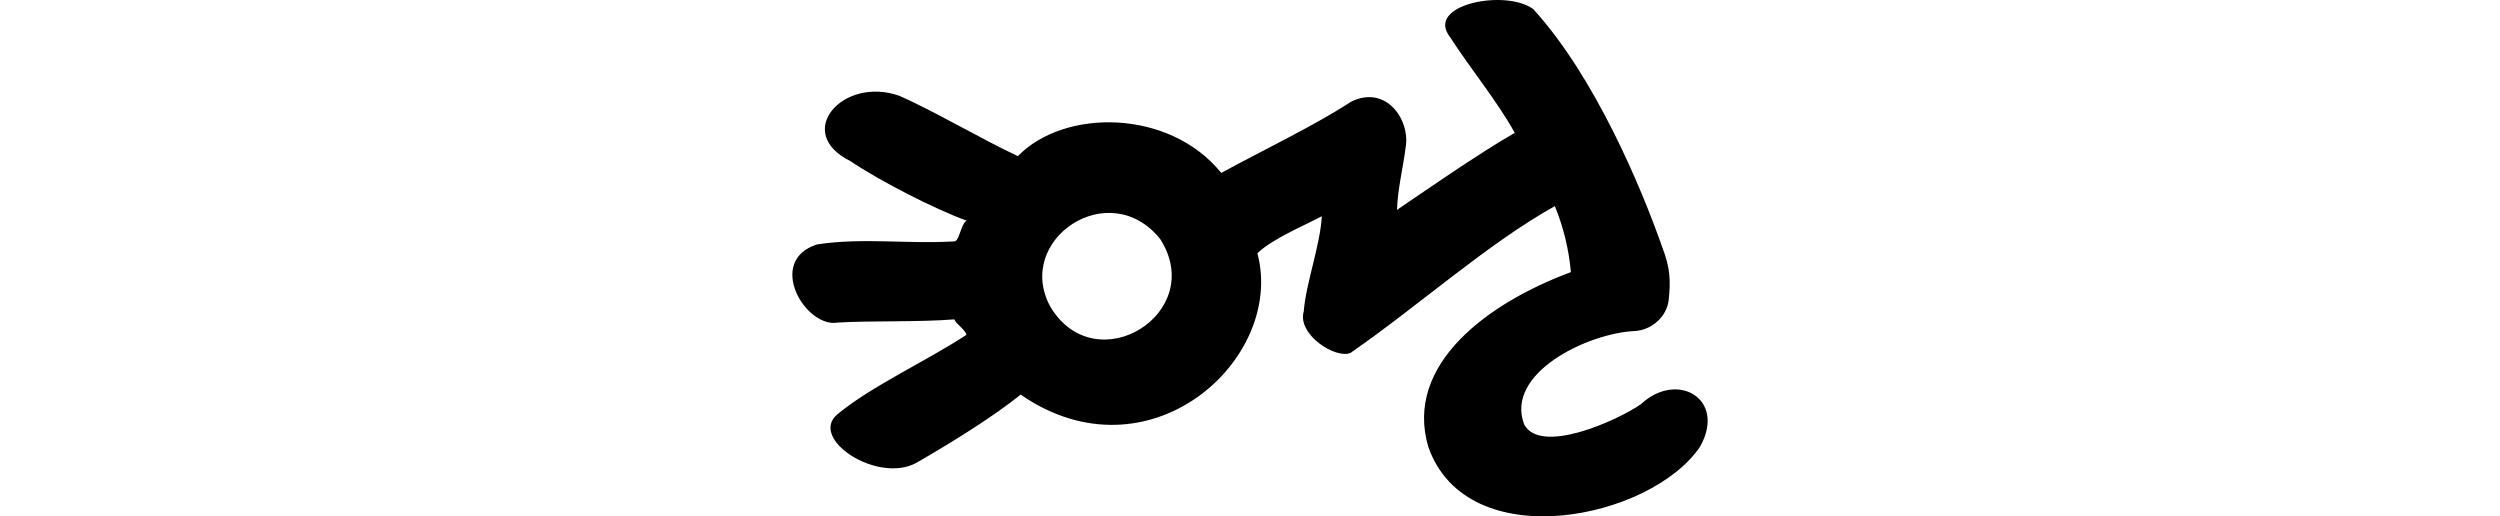 <?xml version="1.0" encoding="UTF-8" standalone="no"?>
<!-- Created with Inkscape (http://www.inkscape.org/) -->

<svg
   xmlns:dc="http://purl.org/dc/elements/1.1/"
   xmlns:cc="http://creativecommons.org/ns#"
   xmlns:rdf="http://www.w3.org/1999/02/22-rdf-syntax-ns#"
   xmlns:svg="http://www.w3.org/2000/svg"
   xmlns="http://www.w3.org/2000/svg"
   xmlns:sodipodi="http://sodipodi.sourceforge.net/DTD/sodipodi-0.dtd"
   xmlns:inkscape="http://www.inkscape.org/namespaces/inkscape"
   width="200"
   height="41.306"
   id="svg2"
   version="1.1"
   inkscape:version="0.48.3.1 r9886"
   sodipodi:docname="br.svg">
  <defs
     id="defs4" />
  <sodipodi:namedview
     id="base"
     pagecolor="#ffffff"
     bordercolor="#666666"
     borderopacity="1.0"
     inkscape:pageopacity="0.0"
     inkscape:pageshadow="2"
     inkscape:zoom="1.979899"
     inkscape:cx="-7.8657755"
     inkscape:cy="7.8012107"
     inkscape:document-units="px"
     inkscape:current-layer="layer1"
     showgrid="false"
     fit-margin-top="0"
     fit-margin-left="0"
     fit-margin-right="0"
     fit-margin-bottom="0"
     inkscape:window-width="1301"
     inkscape:window-height="744"
     inkscape:window-x="65"
     inkscape:window-y="24"
     inkscape:window-maximized="1" />
  <g
     inkscape:label="Layer 1"
     inkscape:groupmode="layer"
     id="layer1"
     transform="translate(486.381,-755.07)">
    <g
       transform="matrix(1.057,0,0,1.057,-1594.431,-1045.254)"
       id="layer1-0"
       inkscape:label="Layer 1">
      <g
         inkscape:label="Layer 1"
         id="layer1-1"
         transform="matrix(0.782,-0.623,0.623,0.782,-699.444,823.398)">
        <g
           transform="matrix(0.937,0.348,-0.348,0.937,202.782,30.382)"
           id="layer1-3"
           inkscape:label="Layer 1" />
      </g>
    </g>
    <path
       style="fill:#000000"
       d="m -370.383,758.029 c 1.708,2.639 3.769,5.116 5.185,7.671 -2.706,1.523 -7.883,5.112 -9.425,6.163 0.053,-1.668 0.483,-3.34 0.692,-4.981 0.398,-2.206 -1.562,-5.087 -4.385,-3.663 -2.82,1.853 -7.153,3.93 -10.366,5.685 -4.132,-5.118 -12.539,-5.179 -16.268,-1.343 -2.776,-1.286 -7.011,-3.772 -9.526,-4.841 -4.495,-1.56 -8.473,2.971 -3.863,5.244 2.253,1.528 6.722,3.835 9.283,4.754 -0.531,0.402 -0.569,1.777 -1.06,1.665 -3.64,0.22 -7.295,-0.317 -10.895,0.24 -4.12,1.3 -0.943,6.719 1.657,6.251 2.539,-0.156 6.54,-0.027 9.316,-0.255 0.188,0.432 0.855,0.781 0.972,1.239 -3.274,2.14 -7.528,4.063 -10.286,6.324 -2.413,1.94 3.146,5.626 6.283,3.914 2.905,-1.673 6.18,-3.716 8.343,-5.456 10.264,7.09 21.197,-2.838 18.937,-11.31 1.2,-1.163 3.787,-2.228 5.152,-2.963 -0.12,2.322 -1.263,5.319 -1.445,7.622 -0.542,1.847 2.599,3.848 3.755,3.305 5.438,-3.763 10.929,-8.717 16.335,-11.736 0.69,1.681 1.123,3.494 1.283,5.282 -6.534,2.422 -13.39,7.338 -11.398,14.007 3.13,8.818 17.798,5.778 21.728,-0.037 2.145,-3.809 -1.814,-6.125 -4.729,-3.404 -1.872,1.3 -8.025,4.08 -9.339,1.618 -1.56,-4.117 5.108,-7.296 8.823,-7.47 1.365,-0.06 2.622,-1.161 2.744,-2.541 0.144,-1.397 0.14,-2.482 -0.511,-4.142 -1.651,-4.717 -5.378,-13.652 -10.332,-19.075 -2.215,-1.63 -8.679,-0.355 -6.658,2.233 z m -23.172,16.18 c 3.771,5.914 -5.15,11.44 -8.782,5.427 -2.965,-5.369 4.708,-10.554 8.782,-5.427 z"
       id="path3453"
       inkscape:connector-curvature="0"
       sodipodi:nodetypes="cccccccccccccccccccccccccccccccccccc" />
  </g>
</svg>
